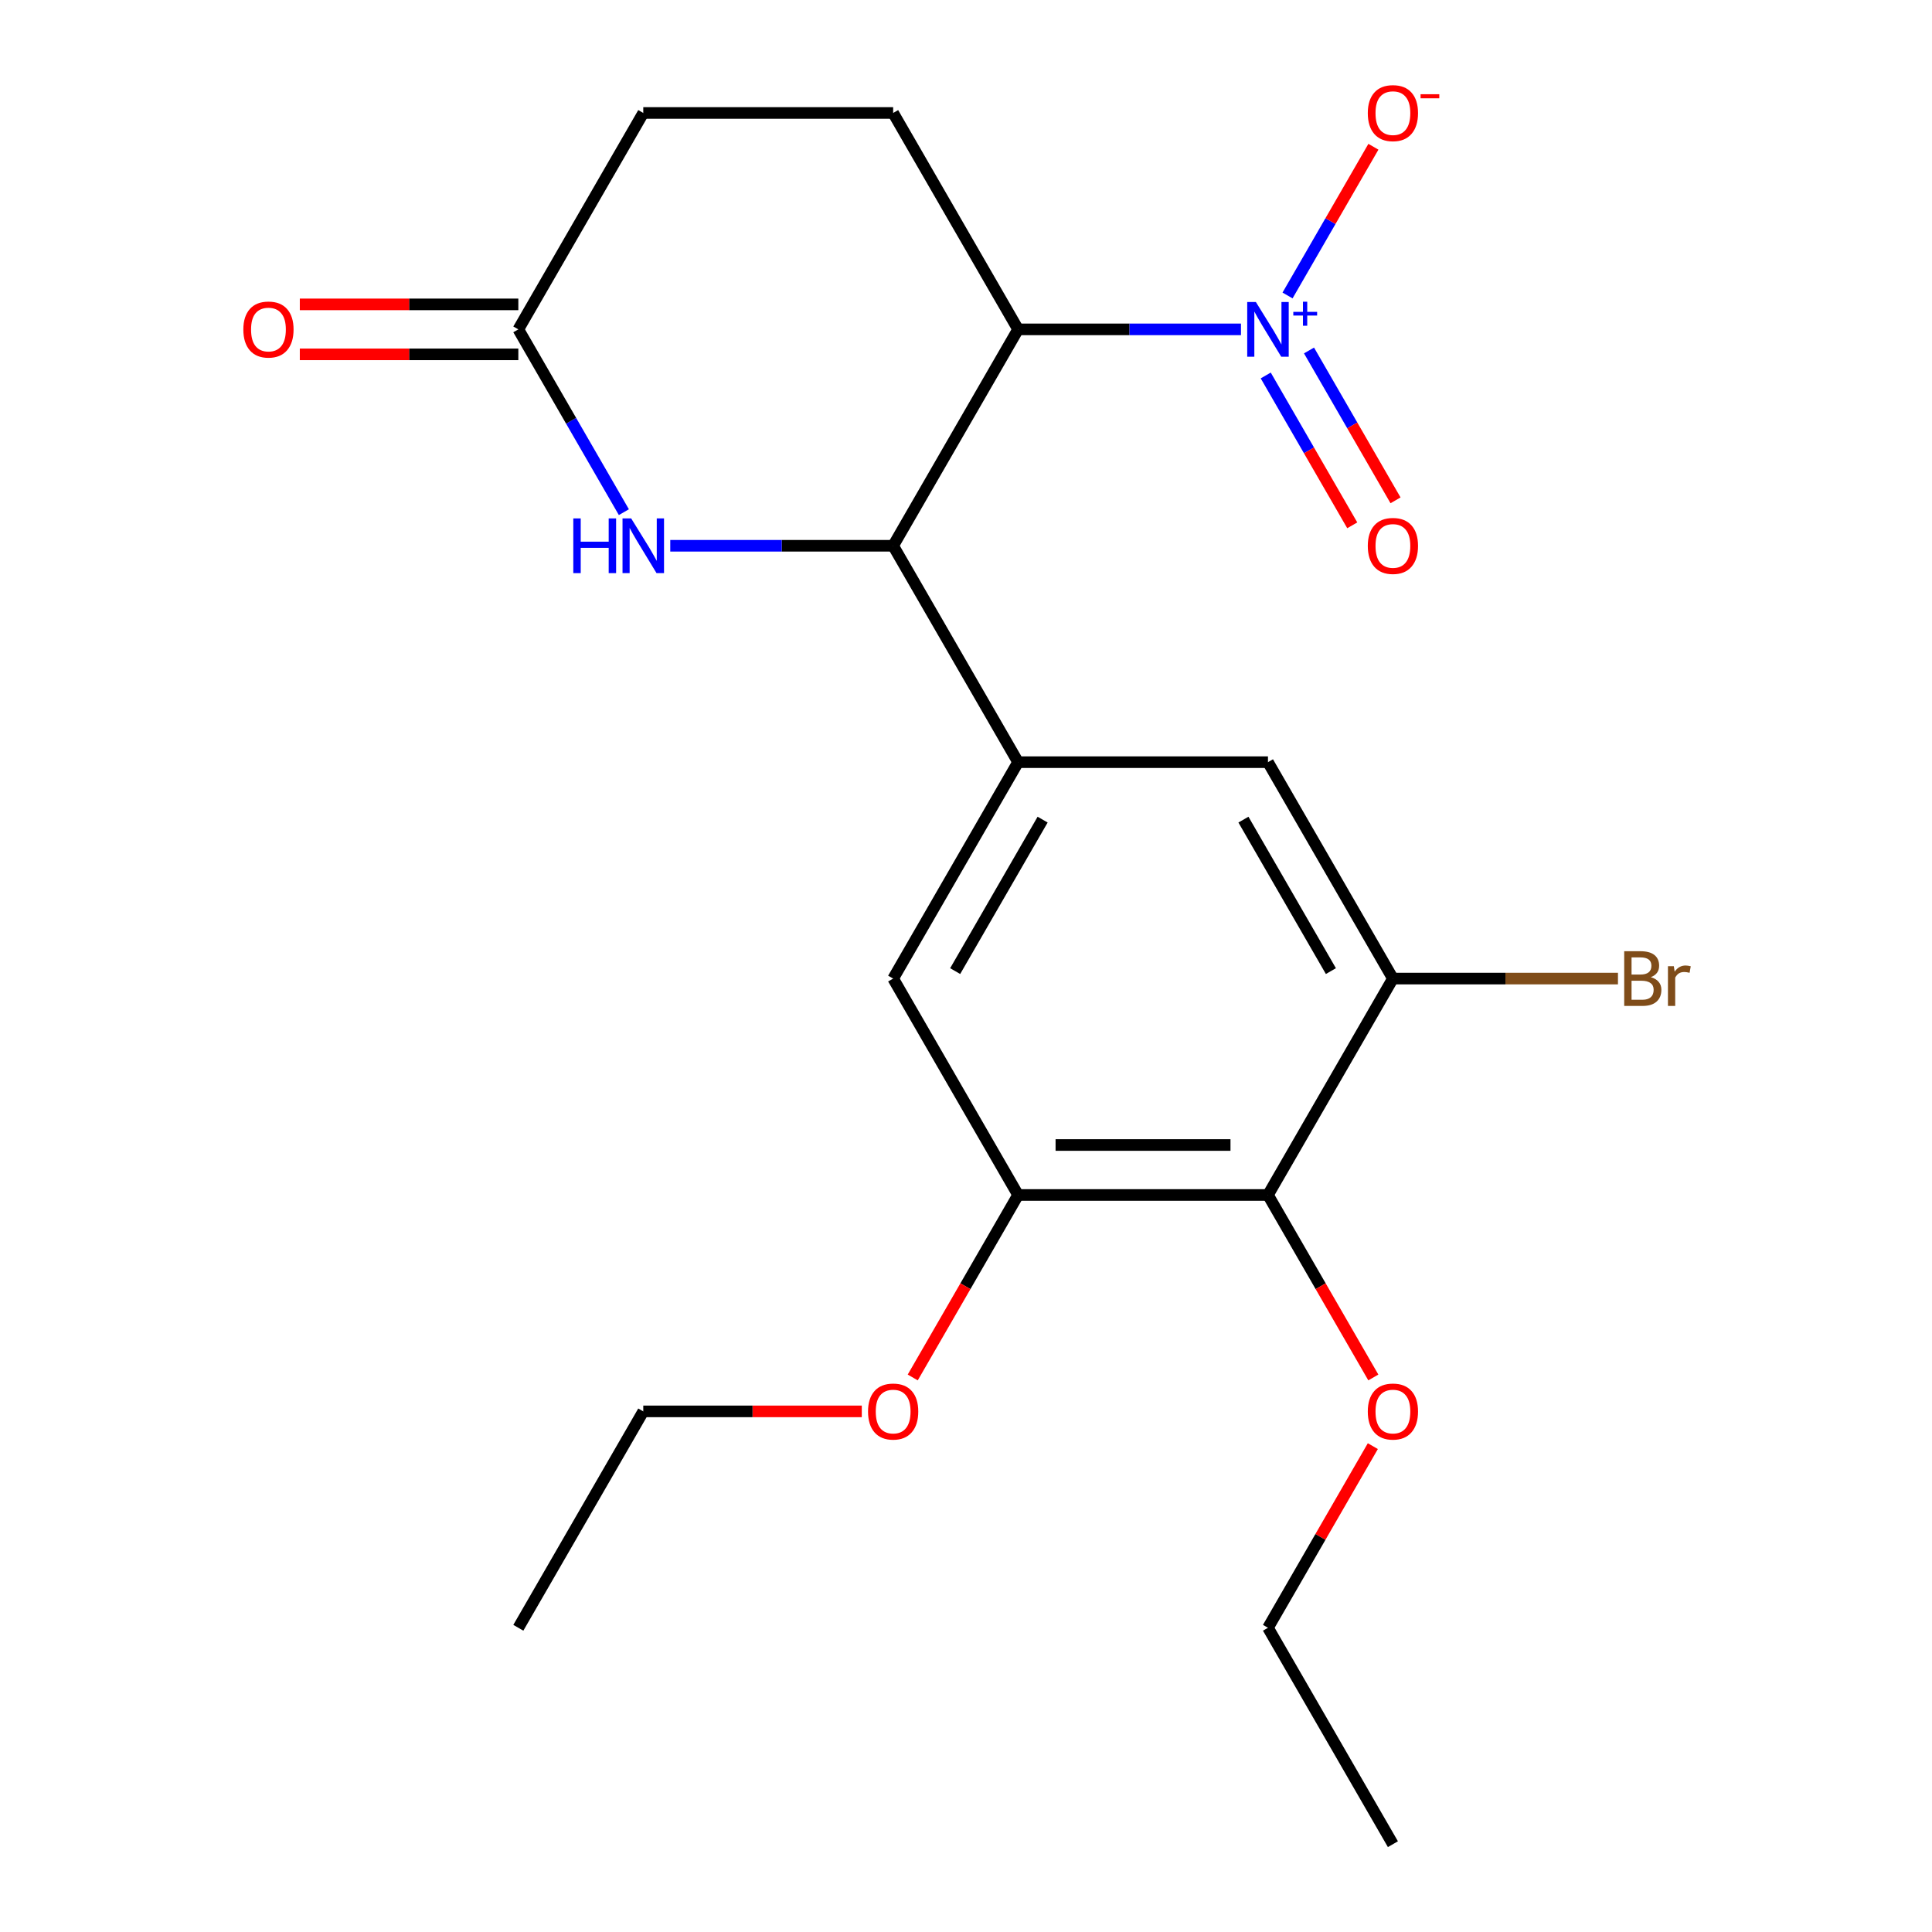 <?xml version='1.0' encoding='iso-8859-1'?>
<svg version='1.1' baseProfile='full'
              xmlns='http://www.w3.org/2000/svg'
                      xmlns:rdkit='http://www.rdkit.org/xml'
                      xmlns:xlink='http://www.w3.org/1999/xlink'
                  xml:space='preserve'
width='1000px' height='1000px' viewBox='0 0 1000 1000'>
<!-- END OF HEADER -->
<rect style='opacity:1.0;fill:#FFFFFF;stroke:none' width='1000' height='1000' x='0' y='0'> </rect>
<path class='bond-0' d='M 526.963,170.48 L 584.645,170.48' style='fill:none;fill-rule:evenodd;stroke:#000000;stroke-width:6px;stroke-linecap:butt;stroke-linejoin:miter;stroke-opacity:1' />
<path class='bond-0' d='M 584.645,170.48 L 642.327,170.48' style='fill:none;fill-rule:evenodd;stroke:#0000FF;stroke-width:6px;stroke-linecap:butt;stroke-linejoin:miter;stroke-opacity:1' />
<path class='bond-1' d='M 526.963,170.48 L 462.294,282.489' style='fill:none;fill-rule:evenodd;stroke:#000000;stroke-width:6px;stroke-linecap:butt;stroke-linejoin:miter;stroke-opacity:1' />
<path class='bond-10' d='M 526.963,170.48 L 462.294,58.47' style='fill:none;fill-rule:evenodd;stroke:#000000;stroke-width:6px;stroke-linecap:butt;stroke-linejoin:miter;stroke-opacity:1' />
<path class='bond-11' d='M 666.428,152.937 L 688.65,114.447' style='fill:none;fill-rule:evenodd;stroke:#0000FF;stroke-width:6px;stroke-linecap:butt;stroke-linejoin:miter;stroke-opacity:1' />
<path class='bond-11' d='M 688.65,114.447 L 710.873,75.957' style='fill:none;fill-rule:evenodd;stroke:#FF0000;stroke-width:6px;stroke-linecap:butt;stroke-linejoin:miter;stroke-opacity:1' />
<path class='bond-12' d='M 655.141,194.34 L 677.532,233.122' style='fill:none;fill-rule:evenodd;stroke:#0000FF;stroke-width:6px;stroke-linecap:butt;stroke-linejoin:miter;stroke-opacity:1' />
<path class='bond-12' d='M 677.532,233.122 L 699.923,271.904' style='fill:none;fill-rule:evenodd;stroke:#FF0000;stroke-width:6px;stroke-linecap:butt;stroke-linejoin:miter;stroke-opacity:1' />
<path class='bond-12' d='M 677.543,181.406 L 699.934,220.188' style='fill:none;fill-rule:evenodd;stroke:#0000FF;stroke-width:6px;stroke-linecap:butt;stroke-linejoin:miter;stroke-opacity:1' />
<path class='bond-12' d='M 699.934,220.188 L 722.325,258.971' style='fill:none;fill-rule:evenodd;stroke:#FF0000;stroke-width:6px;stroke-linecap:butt;stroke-linejoin:miter;stroke-opacity:1' />
<path class='bond-2' d='M 462.294,282.489 L 526.963,394.498' style='fill:none;fill-rule:evenodd;stroke:#000000;stroke-width:6px;stroke-linecap:butt;stroke-linejoin:miter;stroke-opacity:1' />
<path class='bond-3' d='M 462.294,282.489 L 404.612,282.489' style='fill:none;fill-rule:evenodd;stroke:#000000;stroke-width:6px;stroke-linecap:butt;stroke-linejoin:miter;stroke-opacity:1' />
<path class='bond-3' d='M 404.612,282.489 L 346.93,282.489' style='fill:none;fill-rule:evenodd;stroke:#0000FF;stroke-width:6px;stroke-linecap:butt;stroke-linejoin:miter;stroke-opacity:1' />
<path class='bond-8' d='M 526.963,394.498 L 656.3,394.498' style='fill:none;fill-rule:evenodd;stroke:#000000;stroke-width:6px;stroke-linecap:butt;stroke-linejoin:miter;stroke-opacity:1' />
<path class='bond-9' d='M 526.963,394.498 L 462.294,506.508' style='fill:none;fill-rule:evenodd;stroke:#000000;stroke-width:6px;stroke-linecap:butt;stroke-linejoin:miter;stroke-opacity:1' />
<path class='bond-9' d='M 539.664,424.234 L 494.396,502.64' style='fill:none;fill-rule:evenodd;stroke:#000000;stroke-width:6px;stroke-linecap:butt;stroke-linejoin:miter;stroke-opacity:1' />
<path class='bond-22' d='M 322.915,265.096 L 295.601,217.788' style='fill:none;fill-rule:evenodd;stroke:#0000FF;stroke-width:6px;stroke-linecap:butt;stroke-linejoin:miter;stroke-opacity:1' />
<path class='bond-22' d='M 295.601,217.788 L 268.288,170.48' style='fill:none;fill-rule:evenodd;stroke:#000000;stroke-width:6px;stroke-linecap:butt;stroke-linejoin:miter;stroke-opacity:1' />
<path class='bond-4' d='M 656.3,618.517 L 526.963,618.517' style='fill:none;fill-rule:evenodd;stroke:#000000;stroke-width:6px;stroke-linecap:butt;stroke-linejoin:miter;stroke-opacity:1' />
<path class='bond-4' d='M 636.899,592.65 L 546.363,592.65' style='fill:none;fill-rule:evenodd;stroke:#000000;stroke-width:6px;stroke-linecap:butt;stroke-linejoin:miter;stroke-opacity:1' />
<path class='bond-16' d='M 656.3,618.517 L 683.567,665.745' style='fill:none;fill-rule:evenodd;stroke:#000000;stroke-width:6px;stroke-linecap:butt;stroke-linejoin:miter;stroke-opacity:1' />
<path class='bond-16' d='M 683.567,665.745 L 710.834,712.973' style='fill:none;fill-rule:evenodd;stroke:#FF0000;stroke-width:6px;stroke-linecap:butt;stroke-linejoin:miter;stroke-opacity:1' />
<path class='bond-23' d='M 656.3,618.517 L 720.969,506.508' style='fill:none;fill-rule:evenodd;stroke:#000000;stroke-width:6px;stroke-linecap:butt;stroke-linejoin:miter;stroke-opacity:1' />
<path class='bond-5' d='M 720.969,506.508 L 656.3,394.498' style='fill:none;fill-rule:evenodd;stroke:#000000;stroke-width:6px;stroke-linecap:butt;stroke-linejoin:miter;stroke-opacity:1' />
<path class='bond-5' d='M 688.867,502.64 L 643.598,424.234' style='fill:none;fill-rule:evenodd;stroke:#000000;stroke-width:6px;stroke-linecap:butt;stroke-linejoin:miter;stroke-opacity:1' />
<path class='bond-15' d='M 720.969,506.508 L 779.211,506.508' style='fill:none;fill-rule:evenodd;stroke:#000000;stroke-width:6px;stroke-linecap:butt;stroke-linejoin:miter;stroke-opacity:1' />
<path class='bond-15' d='M 779.211,506.508 L 837.453,506.508' style='fill:none;fill-rule:evenodd;stroke:#7F4C19;stroke-width:6px;stroke-linecap:butt;stroke-linejoin:miter;stroke-opacity:1' />
<path class='bond-6' d='M 526.963,618.517 L 462.294,506.508' style='fill:none;fill-rule:evenodd;stroke:#000000;stroke-width:6px;stroke-linecap:butt;stroke-linejoin:miter;stroke-opacity:1' />
<path class='bond-17' d='M 526.963,618.517 L 499.696,665.745' style='fill:none;fill-rule:evenodd;stroke:#000000;stroke-width:6px;stroke-linecap:butt;stroke-linejoin:miter;stroke-opacity:1' />
<path class='bond-17' d='M 499.696,665.745 L 472.429,712.973' style='fill:none;fill-rule:evenodd;stroke:#FF0000;stroke-width:6px;stroke-linecap:butt;stroke-linejoin:miter;stroke-opacity:1' />
<path class='bond-7' d='M 268.288,170.48 L 332.957,58.47' style='fill:none;fill-rule:evenodd;stroke:#000000;stroke-width:6px;stroke-linecap:butt;stroke-linejoin:miter;stroke-opacity:1' />
<path class='bond-13' d='M 268.288,157.546 L 211.736,157.546' style='fill:none;fill-rule:evenodd;stroke:#000000;stroke-width:6px;stroke-linecap:butt;stroke-linejoin:miter;stroke-opacity:1' />
<path class='bond-13' d='M 211.736,157.546 L 155.184,157.546' style='fill:none;fill-rule:evenodd;stroke:#FF0000;stroke-width:6px;stroke-linecap:butt;stroke-linejoin:miter;stroke-opacity:1' />
<path class='bond-13' d='M 268.288,183.413 L 211.736,183.413' style='fill:none;fill-rule:evenodd;stroke:#000000;stroke-width:6px;stroke-linecap:butt;stroke-linejoin:miter;stroke-opacity:1' />
<path class='bond-13' d='M 211.736,183.413 L 155.184,183.413' style='fill:none;fill-rule:evenodd;stroke:#FF0000;stroke-width:6px;stroke-linecap:butt;stroke-linejoin:miter;stroke-opacity:1' />
<path class='bond-14' d='M 462.294,58.47 L 332.957,58.47' style='fill:none;fill-rule:evenodd;stroke:#000000;stroke-width:6px;stroke-linecap:butt;stroke-linejoin:miter;stroke-opacity:1' />
<path class='bond-18' d='M 710.58,748.52 L 683.44,795.528' style='fill:none;fill-rule:evenodd;stroke:#FF0000;stroke-width:6px;stroke-linecap:butt;stroke-linejoin:miter;stroke-opacity:1' />
<path class='bond-18' d='M 683.44,795.528 L 656.3,842.536' style='fill:none;fill-rule:evenodd;stroke:#000000;stroke-width:6px;stroke-linecap:butt;stroke-linejoin:miter;stroke-opacity:1' />
<path class='bond-19' d='M 446.061,730.527 L 389.509,730.527' style='fill:none;fill-rule:evenodd;stroke:#FF0000;stroke-width:6px;stroke-linecap:butt;stroke-linejoin:miter;stroke-opacity:1' />
<path class='bond-19' d='M 389.509,730.527 L 332.957,730.527' style='fill:none;fill-rule:evenodd;stroke:#000000;stroke-width:6px;stroke-linecap:butt;stroke-linejoin:miter;stroke-opacity:1' />
<path class='bond-20' d='M 656.3,842.536 L 720.969,954.545' style='fill:none;fill-rule:evenodd;stroke:#000000;stroke-width:6px;stroke-linecap:butt;stroke-linejoin:miter;stroke-opacity:1' />
<path class='bond-21' d='M 332.957,730.527 L 268.288,842.536' style='fill:none;fill-rule:evenodd;stroke:#000000;stroke-width:6px;stroke-linecap:butt;stroke-linejoin:miter;stroke-opacity:1' />
<path  class='atom-1' d='M 650.04 156.32
L 659.32 171.32
Q 660.24 172.8, 661.72 175.48
Q 663.2 178.16, 663.28 178.32
L 663.28 156.32
L 667.04 156.32
L 667.04 184.64
L 663.16 184.64
L 653.2 168.24
Q 652.04 166.32, 650.8 164.12
Q 649.6 161.92, 649.24 161.24
L 649.24 184.64
L 645.56 184.64
L 645.56 156.32
L 650.04 156.32
' fill='#0000FF'/>
<path  class='atom-1' d='M 669.416 161.424
L 674.406 161.424
L 674.406 156.171
L 676.623 156.171
L 676.623 161.424
L 681.745 161.424
L 681.745 163.325
L 676.623 163.325
L 676.623 168.605
L 674.406 168.605
L 674.406 163.325
L 669.416 163.325
L 669.416 161.424
' fill='#0000FF'/>
<path  class='atom-4' d='M 296.737 268.329
L 300.577 268.329
L 300.577 280.369
L 315.057 280.369
L 315.057 268.329
L 318.897 268.329
L 318.897 296.649
L 315.057 296.649
L 315.057 283.569
L 300.577 283.569
L 300.577 296.649
L 296.737 296.649
L 296.737 268.329
' fill='#0000FF'/>
<path  class='atom-4' d='M 326.697 268.329
L 335.977 283.329
Q 336.897 284.809, 338.377 287.489
Q 339.857 290.169, 339.937 290.329
L 339.937 268.329
L 343.697 268.329
L 343.697 296.649
L 339.817 296.649
L 329.857 280.249
Q 328.697 278.329, 327.457 276.129
Q 326.257 273.929, 325.897 273.249
L 325.897 296.649
L 322.217 296.649
L 322.217 268.329
L 326.697 268.329
' fill='#0000FF'/>
<path  class='atom-12' d='M 707.969 58.55
Q 707.969 51.75, 711.329 47.95
Q 714.689 44.15, 720.969 44.15
Q 727.249 44.15, 730.609 47.95
Q 733.969 51.75, 733.969 58.55
Q 733.969 65.43, 730.569 69.35
Q 727.169 73.23, 720.969 73.23
Q 714.729 73.23, 711.329 69.35
Q 707.969 65.47, 707.969 58.55
M 720.969 70.03
Q 725.289 70.03, 727.609 67.15
Q 729.969 64.23, 729.969 58.55
Q 729.969 52.99, 727.609 50.19
Q 725.289 47.35, 720.969 47.35
Q 716.649 47.35, 714.289 50.15
Q 711.969 52.95, 711.969 58.55
Q 711.969 64.27, 714.289 67.15
Q 716.649 70.03, 720.969 70.03
' fill='#FF0000'/>
<path  class='atom-12' d='M 735.289 48.773
L 744.977 48.773
L 744.977 50.885
L 735.289 50.885
L 735.289 48.773
' fill='#FF0000'/>
<path  class='atom-13' d='M 707.969 282.569
Q 707.969 275.769, 711.329 271.969
Q 714.689 268.169, 720.969 268.169
Q 727.249 268.169, 730.609 271.969
Q 733.969 275.769, 733.969 282.569
Q 733.969 289.449, 730.569 293.369
Q 727.169 297.249, 720.969 297.249
Q 714.729 297.249, 711.329 293.369
Q 707.969 289.489, 707.969 282.569
M 720.969 294.049
Q 725.289 294.049, 727.609 291.169
Q 729.969 288.249, 729.969 282.569
Q 729.969 277.009, 727.609 274.209
Q 725.289 271.369, 720.969 271.369
Q 716.649 271.369, 714.289 274.169
Q 711.969 276.969, 711.969 282.569
Q 711.969 288.289, 714.289 291.169
Q 716.649 294.049, 720.969 294.049
' fill='#FF0000'/>
<path  class='atom-14' d='M 125.951 170.56
Q 125.951 163.76, 129.311 159.96
Q 132.671 156.16, 138.951 156.16
Q 145.231 156.16, 148.591 159.96
Q 151.951 163.76, 151.951 170.56
Q 151.951 177.44, 148.551 181.36
Q 145.151 185.24, 138.951 185.24
Q 132.711 185.24, 129.311 181.36
Q 125.951 177.48, 125.951 170.56
M 138.951 182.04
Q 143.271 182.04, 145.591 179.16
Q 147.951 176.24, 147.951 170.56
Q 147.951 165, 145.591 162.2
Q 143.271 159.36, 138.951 159.36
Q 134.631 159.36, 132.271 162.16
Q 129.951 164.96, 129.951 170.56
Q 129.951 176.28, 132.271 179.16
Q 134.631 182.04, 138.951 182.04
' fill='#FF0000'/>
<path  class='atom-16' d='M 854.446 505.788
Q 857.166 506.548, 858.526 508.228
Q 859.926 509.868, 859.926 512.308
Q 859.926 516.228, 857.406 518.468
Q 854.926 520.668, 850.206 520.668
L 840.686 520.668
L 840.686 492.348
L 849.046 492.348
Q 853.886 492.348, 856.326 494.308
Q 858.766 496.268, 858.766 499.868
Q 858.766 504.148, 854.446 505.788
M 844.486 495.548
L 844.486 504.428
L 849.046 504.428
Q 851.846 504.428, 853.286 503.308
Q 854.766 502.148, 854.766 499.868
Q 854.766 495.548, 849.046 495.548
L 844.486 495.548
M 850.206 517.468
Q 852.966 517.468, 854.446 516.148
Q 855.926 514.828, 855.926 512.308
Q 855.926 509.988, 854.286 508.828
Q 852.686 507.628, 849.606 507.628
L 844.486 507.628
L 844.486 517.468
L 850.206 517.468
' fill='#7F4C19'/>
<path  class='atom-16' d='M 866.366 500.108
L 866.806 502.948
Q 868.966 499.748, 872.486 499.748
Q 873.606 499.748, 875.126 500.148
L 874.526 503.508
Q 872.806 503.108, 871.846 503.108
Q 870.166 503.108, 869.046 503.788
Q 867.966 504.428, 867.086 505.988
L 867.086 520.668
L 863.326 520.668
L 863.326 500.108
L 866.366 500.108
' fill='#7F4C19'/>
<path  class='atom-17' d='M 707.969 730.607
Q 707.969 723.807, 711.329 720.007
Q 714.689 716.207, 720.969 716.207
Q 727.249 716.207, 730.609 720.007
Q 733.969 723.807, 733.969 730.607
Q 733.969 737.487, 730.569 741.407
Q 727.169 745.287, 720.969 745.287
Q 714.729 745.287, 711.329 741.407
Q 707.969 737.527, 707.969 730.607
M 720.969 742.087
Q 725.289 742.087, 727.609 739.207
Q 729.969 736.287, 729.969 730.607
Q 729.969 725.047, 727.609 722.247
Q 725.289 719.407, 720.969 719.407
Q 716.649 719.407, 714.289 722.207
Q 711.969 725.007, 711.969 730.607
Q 711.969 736.327, 714.289 739.207
Q 716.649 742.087, 720.969 742.087
' fill='#FF0000'/>
<path  class='atom-18' d='M 449.294 730.607
Q 449.294 723.807, 452.654 720.007
Q 456.014 716.207, 462.294 716.207
Q 468.574 716.207, 471.934 720.007
Q 475.294 723.807, 475.294 730.607
Q 475.294 737.487, 471.894 741.407
Q 468.494 745.287, 462.294 745.287
Q 456.054 745.287, 452.654 741.407
Q 449.294 737.527, 449.294 730.607
M 462.294 742.087
Q 466.614 742.087, 468.934 739.207
Q 471.294 736.287, 471.294 730.607
Q 471.294 725.047, 468.934 722.247
Q 466.614 719.407, 462.294 719.407
Q 457.974 719.407, 455.614 722.207
Q 453.294 725.007, 453.294 730.607
Q 453.294 736.327, 455.614 739.207
Q 457.974 742.087, 462.294 742.087
' fill='#FF0000'/>
</svg>
